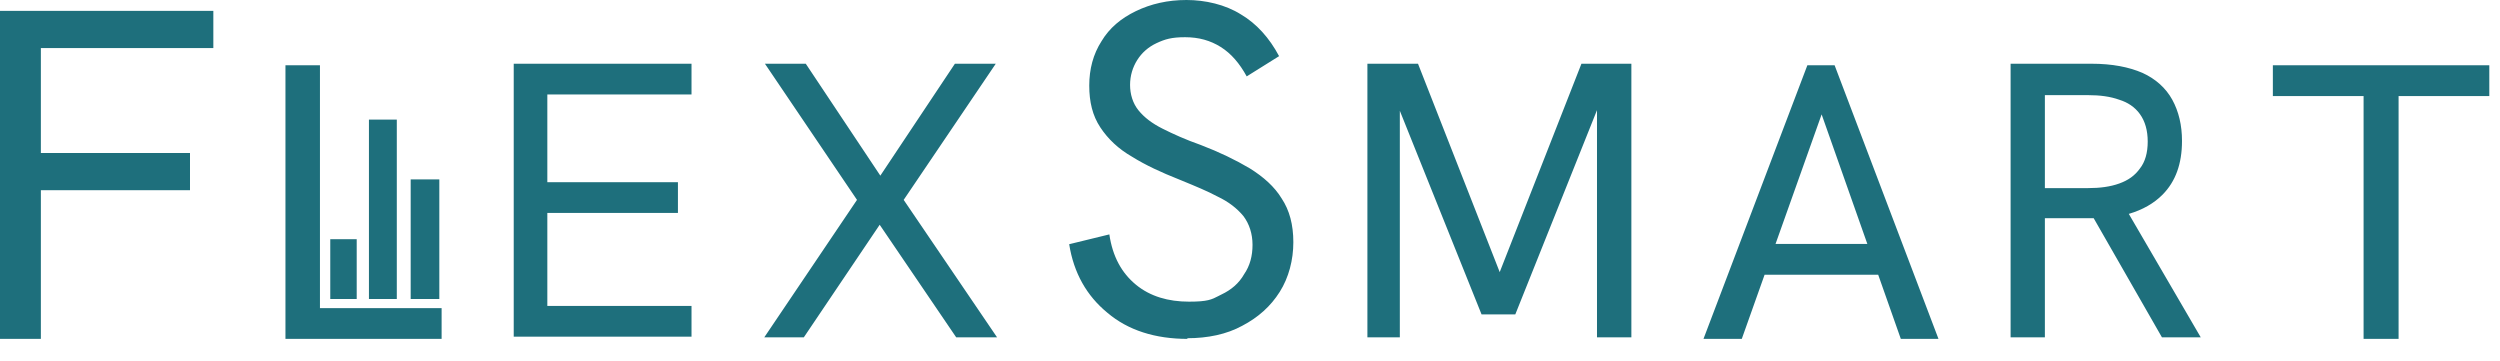 <svg width="104" height="15" viewBox="0 0 104 15" fill="none" xmlns="http://www.w3.org/2000/svg">
<path fill-rule="evenodd" clip-rule="evenodd" d="M46.068 13.011C46.931 13.744 48.062 14.098 49.41 14.098L49.383 14.07C50.246 14.07 51.027 13.907 51.674 13.554C52.348 13.201 52.86 12.739 53.237 12.142C53.615 11.544 53.803 10.811 53.803 10.077C53.803 9.344 53.642 8.746 53.318 8.258C53.022 7.769 52.563 7.361 51.998 7.008C51.404 6.655 50.731 6.329 49.949 6.03C49.329 5.813 48.79 5.568 48.359 5.351C47.928 5.134 47.604 4.889 47.362 4.591C47.119 4.292 47.011 3.911 47.011 3.531C47.011 3.151 47.119 2.798 47.308 2.499C47.496 2.2 47.766 1.956 48.116 1.793C48.467 1.63 48.736 1.548 49.302 1.548C49.868 1.548 50.353 1.684 50.785 1.956C51.216 2.227 51.566 2.635 51.863 3.178L53.21 2.336C52.806 1.575 52.267 0.978 51.62 0.598C50.973 0.19 50.138 0 49.356 0C48.575 0 47.874 0.163 47.254 0.462C46.634 0.761 46.149 1.168 45.825 1.711C45.475 2.255 45.313 2.879 45.313 3.558C45.313 4.237 45.448 4.808 45.772 5.297C46.095 5.786 46.526 6.193 47.092 6.519C47.658 6.872 48.305 7.171 49.06 7.47L49.194 7.525L49.194 7.525C49.734 7.747 50.227 7.95 50.65 8.176C51.108 8.393 51.458 8.665 51.728 8.991C51.971 9.317 52.105 9.724 52.105 10.186C52.105 10.648 51.998 11.055 51.755 11.408C51.539 11.789 51.216 12.06 50.812 12.251C50.772 12.27 50.736 12.289 50.701 12.307L50.701 12.307L50.701 12.308C50.403 12.462 50.236 12.549 49.464 12.549C48.602 12.549 47.847 12.332 47.254 11.843C46.661 11.354 46.284 10.675 46.149 9.751L44.478 10.159C44.667 11.354 45.206 12.305 46.068 13.011ZM0 0.453V14.07V14.098H1.7V7.913H7.904V6.366H1.7V1.999H8.875V0.453H0ZM14.839 9.951H13.739V12.439H14.839V9.951ZM15.348 4.976H16.507V12.439H15.348V4.976ZM18.276 7.463H17.084V12.439H18.276V7.463ZM11.875 14.098V2.716H13.31V12.818H18.371V14.098H11.875ZM21.371 2.651V14.006H28.767V12.726H22.769V8.859H28.202V7.58H22.769V3.931H28.767V2.651H21.371ZM31.794 14.033L35.651 8.315L31.821 2.651H33.52L36.622 7.307L39.724 2.651H41.424L37.593 8.315L41.478 14.033H39.778L36.595 9.35L33.439 14.033H31.794ZM56.884 14.033V2.651H58.989L62.388 11.32L65.788 2.651H67.865V14.033H66.435V4.582L63.036 13.08H61.633L58.233 4.608V14.033H56.884ZM75.186 2.716L70.865 14.098H70.892H72.458L73.407 11.429H78.133L79.074 14.098H80.641L76.32 2.716H75.186ZM77.682 10.149L75.78 4.758L73.862 10.149H77.682ZM83.641 14.033V2.651H87.004C87.865 2.651 88.564 2.788 89.129 3.033C89.668 3.278 90.098 3.659 90.367 4.149C90.636 4.639 90.771 5.211 90.771 5.864C90.771 6.817 90.502 7.553 89.963 8.097C89.603 8.461 89.135 8.728 88.558 8.898L91.551 14.033H89.937L87.097 9.077H87.031H85.067V14.033H83.641ZM85.067 7.825H86.869C87.354 7.825 87.784 7.77 88.161 7.634C88.537 7.498 88.807 7.307 89.022 7.008C89.237 6.736 89.345 6.354 89.345 5.892C89.345 5.429 89.237 5.047 89.022 4.748C88.807 4.448 88.511 4.258 88.161 4.149C87.784 4.013 87.354 3.958 86.869 3.958H85.067V7.825ZM98.325 3.996V14.098H98.352H99.781V3.996H103.555V2.716H94.551V3.996H98.325Z" fill="#1E6F7C"/>
</svg>
